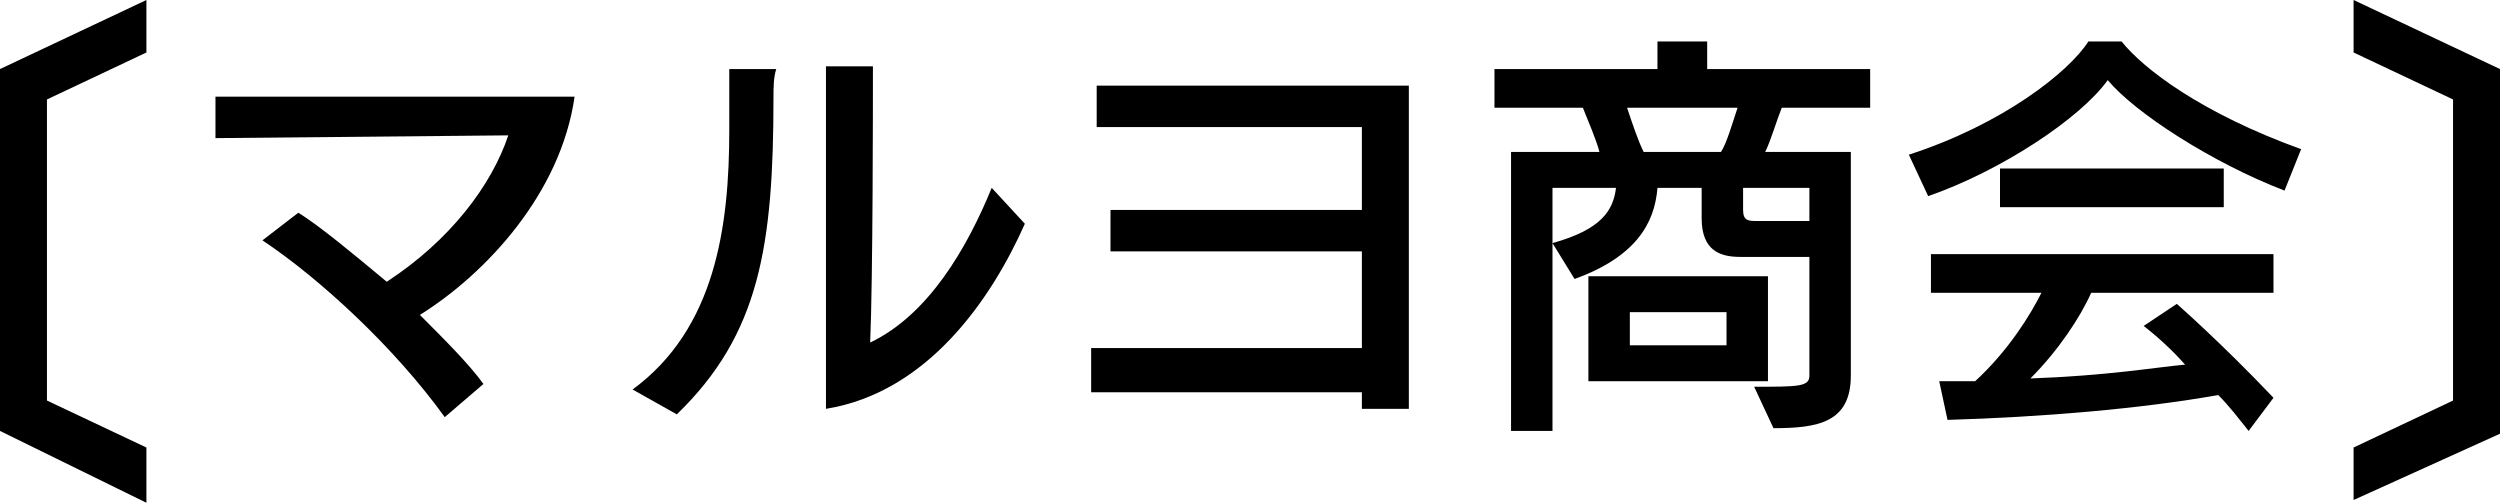 <?xml version="1.0" encoding="utf-8"?>
<!-- Generator: Adobe Illustrator 28.1.0, SVG Export Plug-In . SVG Version: 6.00 Build 0)  -->
<svg version="1.1" id="レイヤー_1" xmlns="http://www.w3.org/2000/svg" xmlns:xlink="http://www.w3.org/1999/xlink" x="0px"
	 y="0px" viewBox="0 0 90.5 18.2" style="enable-background:new 0 0 90.5 18.2;" xml:space="preserve">
<g>
	<polygon points="39.7,4.6 49.3,4.6 49.3,7.6 40.2,7.6 40.2,9.1 49.3,9.1 49.3,12.6 39.5,12.6 39.5,14.1 39.5,14.2 49.3,14.2 
		49.3,14.8 51,14.8 51,3.1 39.7,3.1 	"/>
	<path d="M7.8,5l10.6-0.1c-0.6,1.8-2.1,3.8-4.4,5.3c-1.2-1-2.4-2-3.2-2.5l-1.3,1c2.1,1.4,4.8,3.9,6.6,6.4l1.4-1.2
		c-0.5-0.7-1.4-1.6-2.3-2.5c2.4-1.5,5.1-4.4,5.6-7.9h-13V5z"/>
	<polygon points="0,15.6 5.3,18.2 5.3,16.2 1.7,14.5 1.7,3.6 5.3,1.9 5.3,0 0,2.5 	"/>
	<path d="M31.5,12.4c0.1-2.3,0.1-8.7,0.1-10h-1.7v12.4c3.7-0.6,6-4,7.2-6.7l-1.2-1.3C35,9,33.6,11.4,31.5,12.4z"/>
	<path d="M26.4,4.7c0,3.5-0.5,7.2-3.5,9.4l1.6,0.9c3-2.9,3.5-6.1,3.5-11.5c0-0.3,0-0.7,0.1-1h-1.7V4.7z"/>
	<path d="M64,10h-6.5v3.8H64V10z M62.5,12.5H59v-1.2h3.5V12.5z"/>
	<path d="M76.8,1.5h-1.2c-0.7,1.1-3.1,3-6.5,4.1l0.7,1.5c2.6-0.9,5.5-2.8,6.5-4.2c1,1.2,3.8,3,6.4,4l0.6-1.5
		C79.7,4.1,77.6,2.5,76.8,1.5z"/>
	<polygon points="85.2,0 85.2,1.9 88.8,3.6 88.8,14.5 85.2,16.2 85.2,18.1 90.5,15.7 90.5,2.5 	"/>
	<path d="M69.9,10.6h4c-0.4,0.8-1.2,2.1-2.4,3.2h-1.3l0.3,1.4c3.4-0.1,7-0.4,9.8-0.9c0.4,0.4,0.7,0.8,1.1,1.3l0.9-1.2
		c-1.9-2-3.5-3.4-3.5-3.4l-1.2,0.8c0,0,0.8,0.6,1.5,1.4c-1.1,0.1-2.8,0.4-5.6,0.5c1-1,1.8-2.2,2.2-3.1h6.6V9.2H69.9V10.6z"/>
	<path d="M61.8,1.5H60v1h-5.9v1.4h3.2c0.2,0.5,0.5,1.2,0.6,1.6h-3.2v10.1h1.5V8.8v-2h2.3c-0.1,0.8-0.5,1.5-2.3,2l0.8,1.3
		c2.2-0.8,2.9-2,3-3.3h1.6v1.1c0,1.2,0.7,1.4,1.4,1.4h2.5v4.3c0,0.4-0.4,0.4-2,0.4l0.7,1.5c1.6,0,2.8-0.2,2.8-1.9V5.5h-3.1
		c0.2-0.4,0.4-1.1,0.6-1.6h3.2V2.5h-5.9V1.5z M63.1,6.8h2.4V8h-1.9c-0.3,0-0.5,0-0.5-0.4V6.8z M62.9,3.9c-0.2,0.6-0.4,1.3-0.6,1.6
		h-2.8c-0.2-0.4-0.4-1-0.6-1.6H62.9z"/>
	<rect x="72.4" y="6.1" width="8.1" height="1.4"/>
</g>
</svg>
